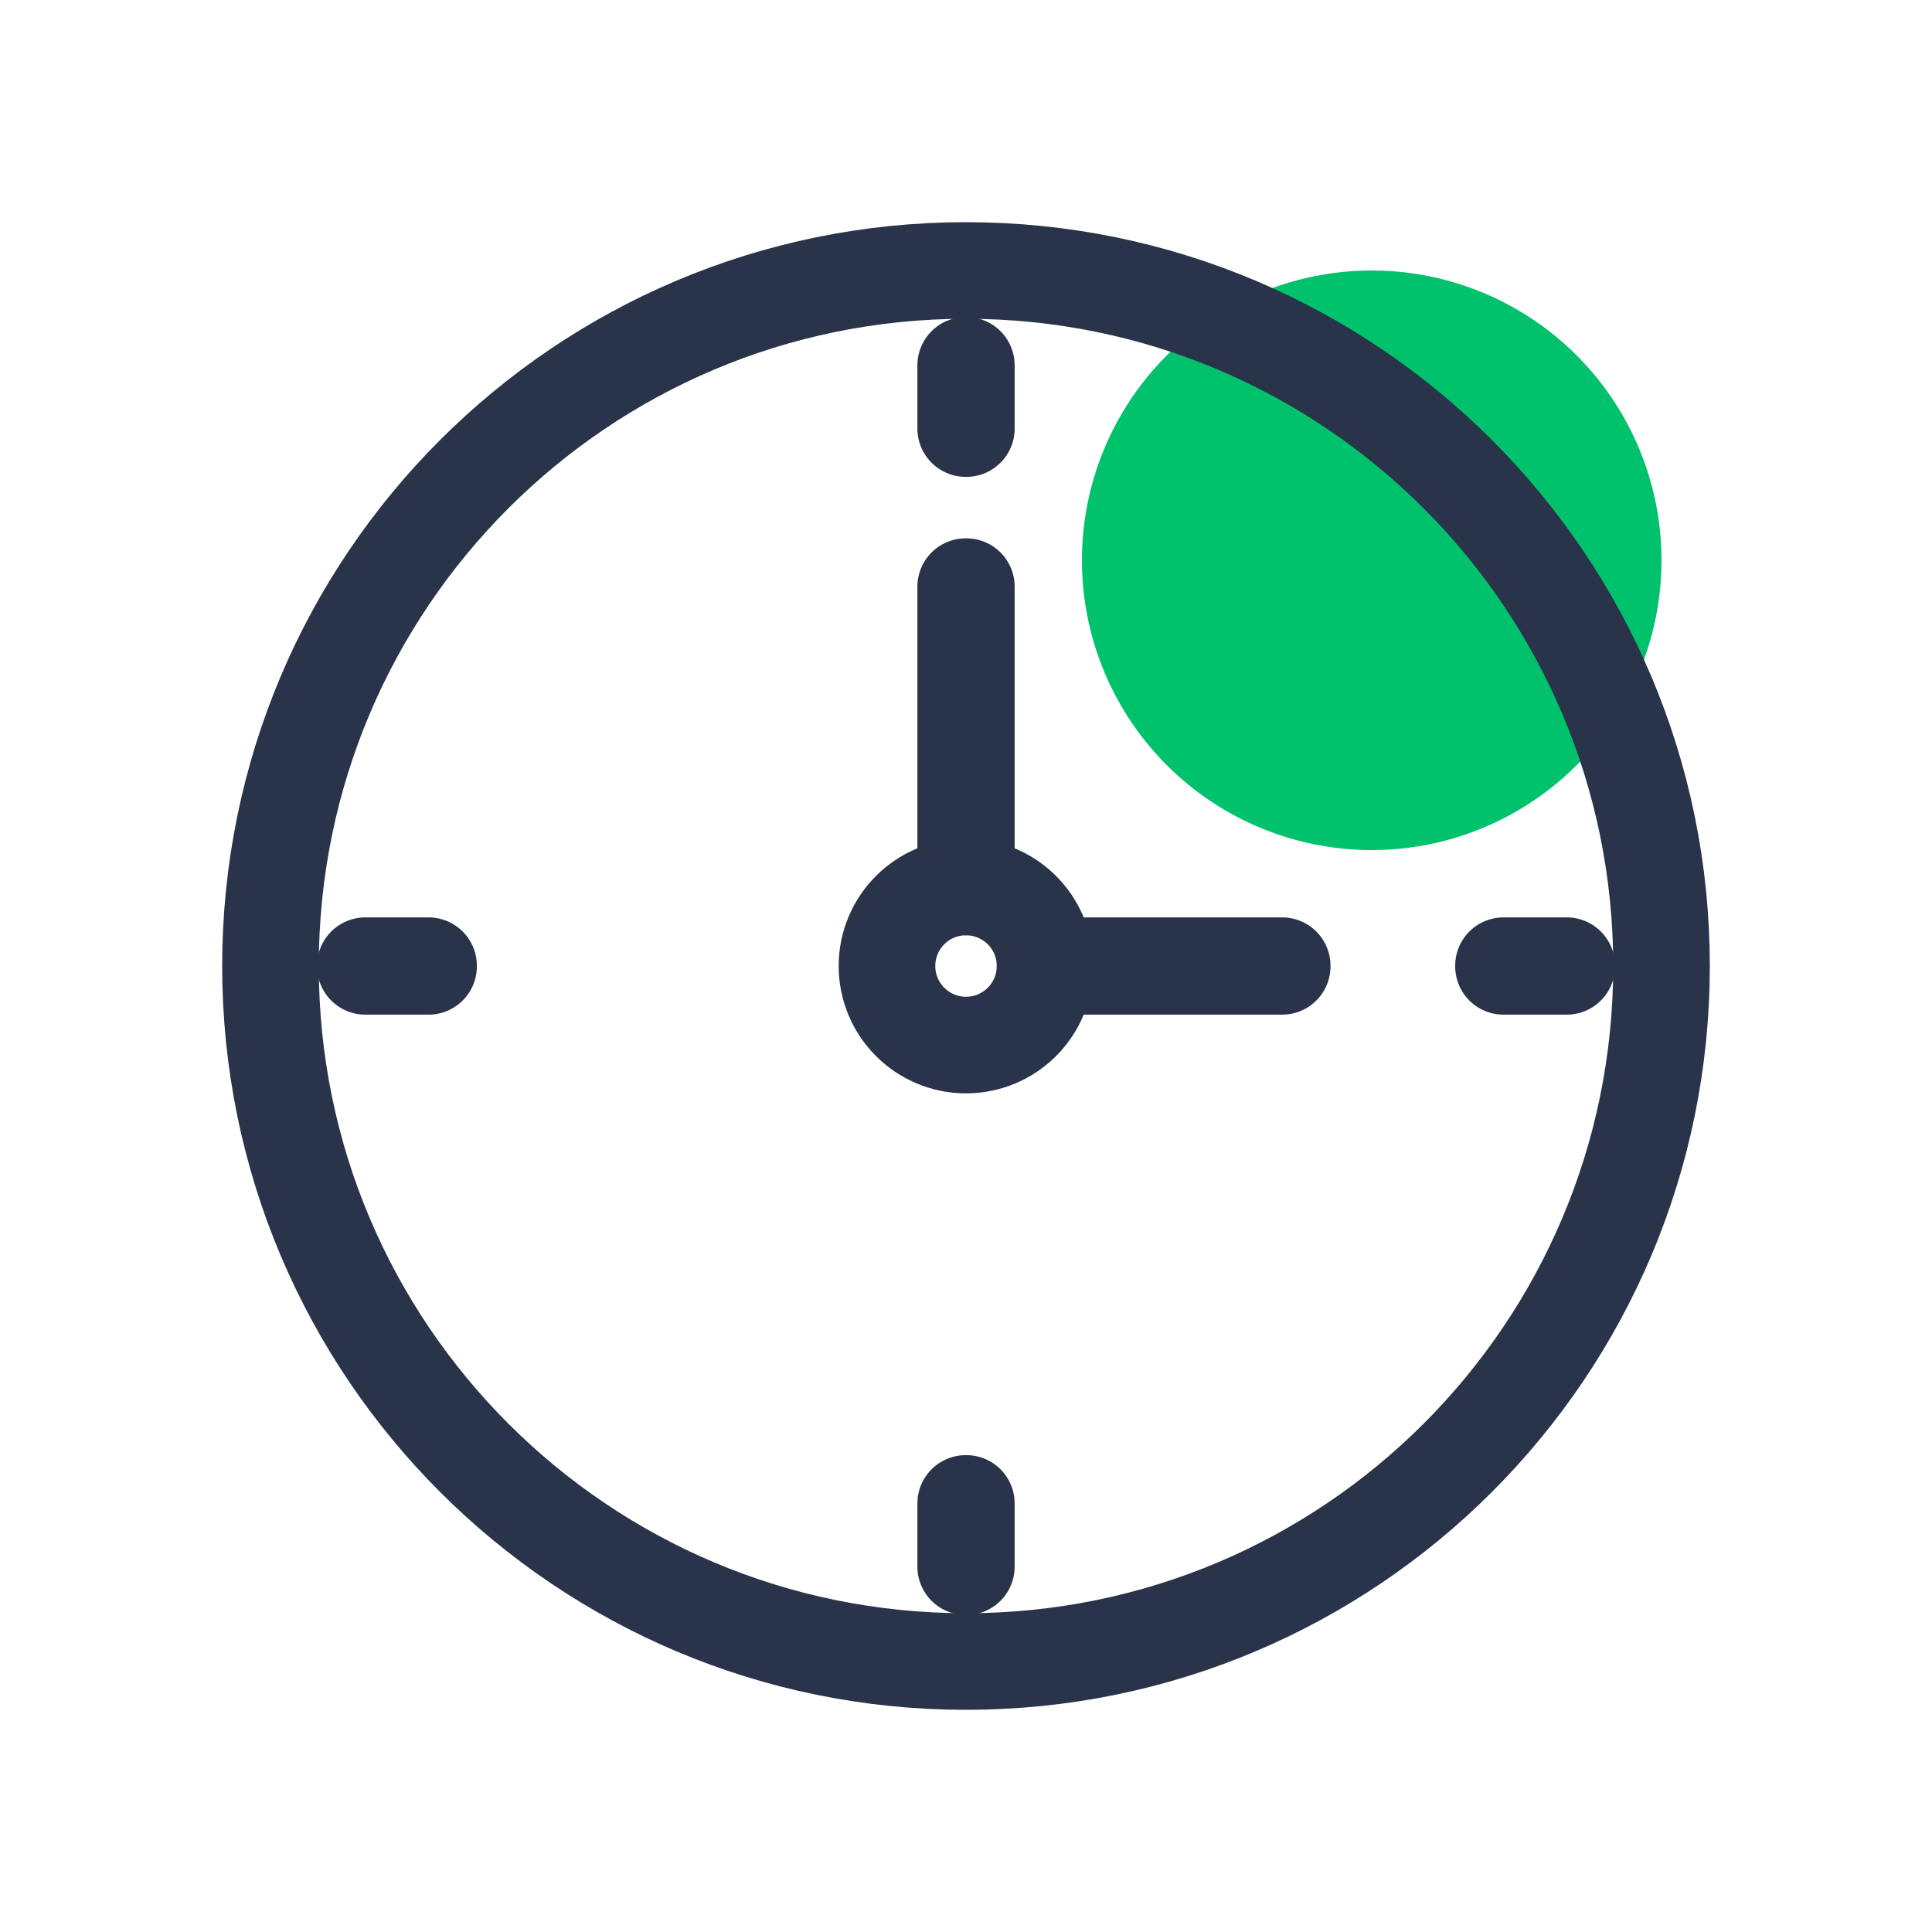 <svg width="50" height="50" viewBox="0 0 50 50" fill="none" xmlns="http://www.w3.org/2000/svg">
<circle cx="35.5" cy="14.5" r="7.5" fill="#00C26D"/>
<path d="M25 43C34.941 43 43 34.941 43 25C43 15.059 34.941 7 25 7C15.059 7 7 15.059 7 25C7 34.941 15.059 43 25 43Z" stroke="#293349" stroke-width="2.5" stroke-linecap="round" stroke-linejoin="round"/>
<path d="M25 27.046C26.13 27.046 27.046 26.13 27.046 25C27.046 23.87 26.13 22.955 25 22.955C23.871 22.955 22.955 23.87 22.955 25C22.955 26.13 23.871 27.046 25 27.046Z" stroke="#293349" stroke-width="2.5" stroke-linecap="round" stroke-linejoin="round"/>
<path d="M25.009 9.455H24.992V11.091H25.009V9.455Z" stroke="#293349" stroke-width="2.5" stroke-linecap="round" stroke-linejoin="round"/>
<path d="M25.009 38.909H24.992V40.545H25.009V38.909Z" stroke="#293349" stroke-width="2.5" stroke-linecap="round" stroke-linejoin="round"/>
<path d="M11.091 24.992H9.455V25.009H11.091V24.992Z" stroke="#293349" stroke-width="2.5" stroke-linecap="round" stroke-linejoin="round"/>
<path d="M40.547 24.992H38.91V25.009H40.547V24.992Z" stroke="#293349" stroke-width="2.5" stroke-linecap="round" stroke-linejoin="round"/>
<path d="M25.009 15.182H24.992V22.954H25.009V15.182Z" stroke="#293349" stroke-width="2.5" stroke-linecap="round" stroke-linejoin="round"/>
<path d="M33.183 24.992H27.047V25.009H33.183V24.992Z" stroke="#293349" stroke-width="2.5" stroke-linecap="round" stroke-linejoin="round"/>
</svg>
